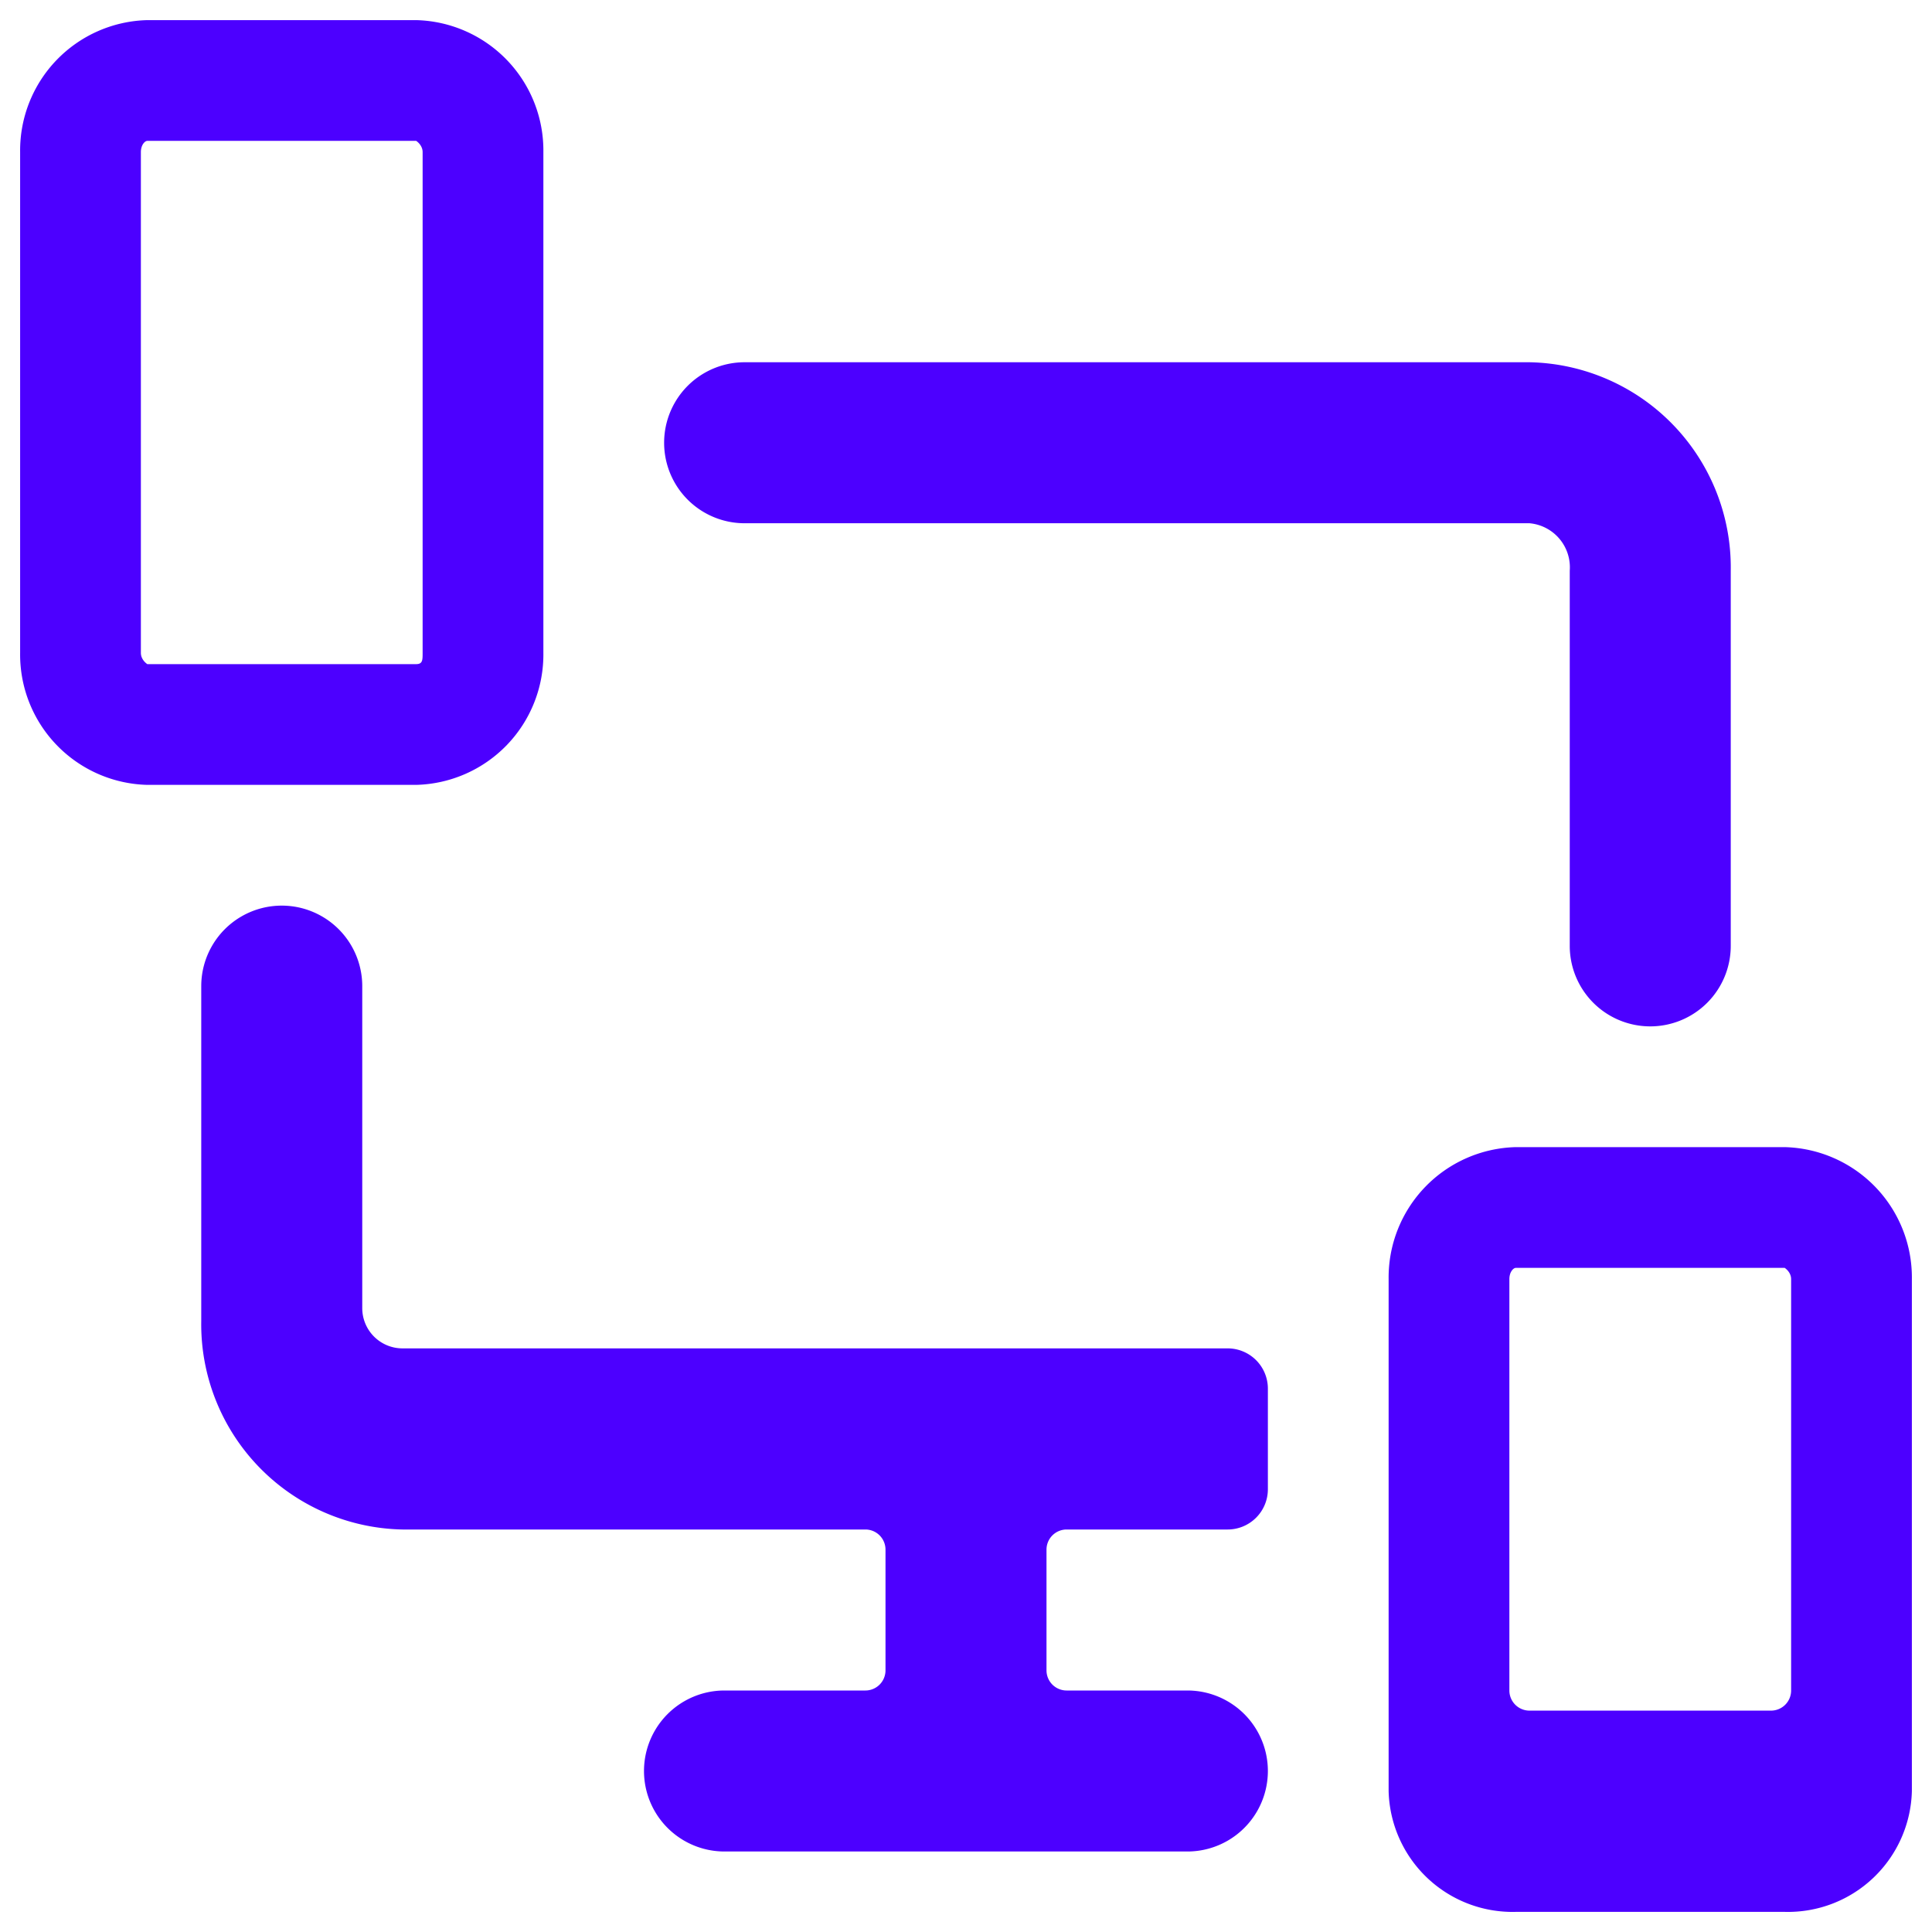 <svg xmlns="http://www.w3.org/2000/svg" viewBox="0 0 24 24" id="Responsive-Design--Streamline-Ultimate.svg" height="24" width="24"><desc>Responsive Design Streamline Icon: https://streamlinehq.com</desc><g id="Responsive-Design--Streamline-Ultimate.svg"><path d="M20.5 12.75a1 1 0 0 0 1 -1V7.09A2.55 2.55 0 0 0 19 4.5H9.25a1 1 0 0 0 0 2H19a0.55 0.55 0 0 1 0.5 0.59v4.66a1 1 0 0 0 1 1Z" fill="#4c00ff" stroke-width="1"></path><path d="M10.75 19a0.25 0.25 0 0 1 0.25 0.25v1.5a0.25 0.25 0 0 1 -0.25 0.25H9a1 1 0 0 0 0 2h5.75a1 1 0 0 0 0 -2h-1.5a0.25 0.25 0 0 1 -0.25 -0.25v-1.5a0.25 0.25 0 0 1 0.25 -0.25h2a0.5 0.5 0 0 0 0.5 -0.5v-1.25a0.5 0.5 0 0 0 -0.5 -0.5H5a0.5 0.5 0 0 1 -0.5 -0.5v-4a1 1 0 0 0 -2 0v4.16A2.55 2.55 0 0 0 5 19Z" fill="#4c00ff" stroke-width="1"></path><path d="M1.83 9.75h3.34a1.62 1.62 0 0 0 1.58 -1.64V1.89A1.62 1.62 0 0 0 5.17 0.25H1.83A1.62 1.62 0 0 0 0.25 1.89v6.22a1.62 1.62 0 0 0 1.58 1.64Zm-0.08 -7.86c0 -0.09 0.05 -0.14 0.08 -0.14h3.34s0.08 0.05 0.08 0.14v6.22c0 0.09 0 0.14 -0.08 0.14H1.83s-0.08 -0.05 -0.08 -0.14Z" fill="#4c00ff" stroke-width="1"></path><path d="M18.83 14.25a1.62 1.62 0 0 0 -1.58 1.64v6.36a1.54 1.54 0 0 0 1.58 1.5h3.34a1.54 1.54 0 0 0 1.58 -1.5v-6.36a1.62 1.62 0 0 0 -1.58 -1.64Zm3.42 1.64V21a0.25 0.25 0 0 1 -0.25 0.25h-3a0.25 0.25 0 0 1 -0.25 -0.25v-5.11c0 -0.09 0.05 -0.14 0.08 -0.14h3.34s0.08 0.05 0.08 0.14Z" fill="#4c00ff" stroke-width="1"></path></g></svg>